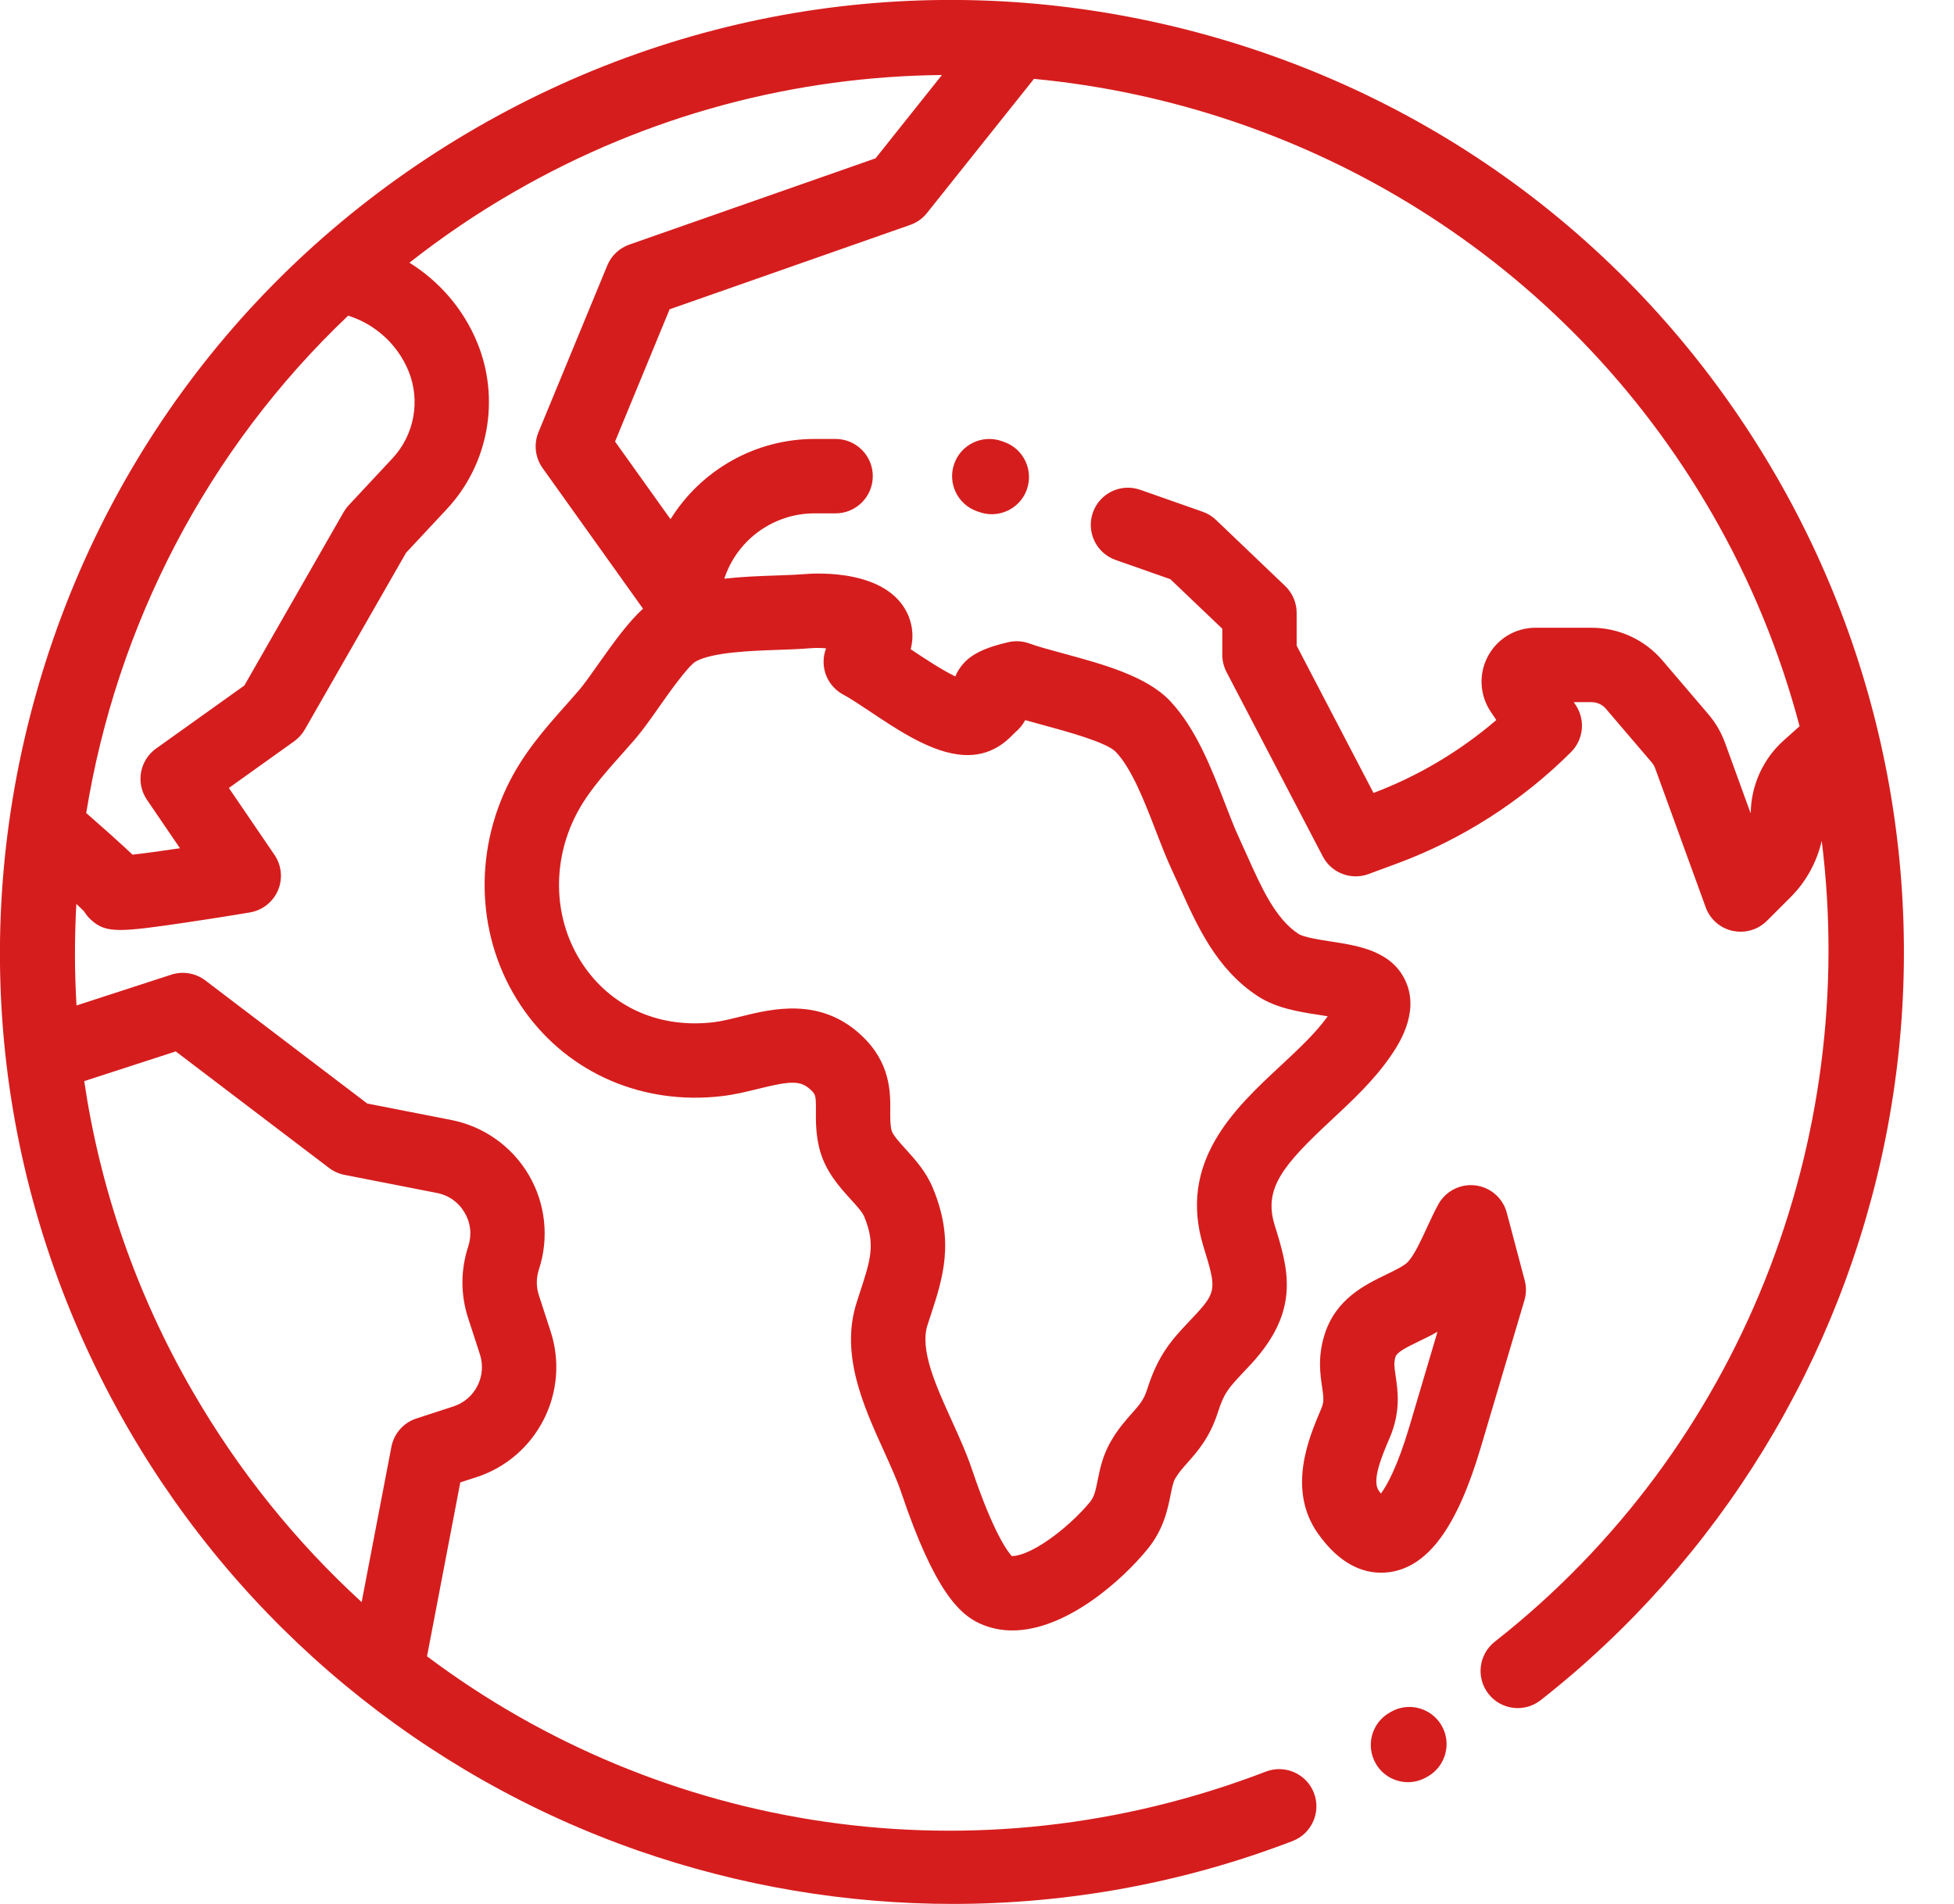 <svg xmlns="http://www.w3.org/2000/svg"
        width="39px" height="38px">
    <path fill-rule="evenodd"  fill="rgb(214, 29, 29)"
          d="M19.795,10.263 C19.714,10.263 19.631,10.250 19.550,10.221 L19.500,10.204 C19.113,10.068 18.909,9.645 19.045,9.258 C19.181,8.871 19.604,8.668 19.991,8.803 L20.041,8.821 C20.428,8.956 20.631,9.380 20.496,9.767 C20.389,10.072 20.102,10.263 19.795,10.263 ZM37.642,22.674 C36.760,27.139 34.313,31.138 30.751,33.933 C30.428,34.187 29.962,34.130 29.709,33.808 C29.456,33.485 29.512,33.019 29.835,32.766 C34.768,28.894 37.103,22.736 36.360,16.783 C36.260,17.209 36.050,17.594 35.746,17.899 L35.266,18.379 C35.125,18.520 34.936,18.596 34.741,18.596 C34.688,18.596 34.634,18.590 34.580,18.579 C34.333,18.524 34.130,18.346 34.044,18.108 L33.035,15.333 C33.019,15.290 32.996,15.252 32.967,15.217 L32.053,14.147 C31.981,14.062 31.876,14.014 31.765,14.014 L31.410,14.014 L31.450,14.073 C31.646,14.368 31.607,14.759 31.357,15.010 C30.378,15.988 29.174,16.759 27.875,17.238 L27.315,17.445 C26.965,17.574 26.573,17.423 26.401,17.092 L24.480,13.413 C24.425,13.307 24.396,13.189 24.396,13.069 L24.396,12.549 L23.359,11.560 L22.267,11.176 C21.880,11.040 21.677,10.616 21.813,10.230 C21.948,9.843 22.372,9.640 22.759,9.776 L24.002,10.213 C24.102,10.248 24.193,10.303 24.269,10.376 L25.650,11.695 C25.797,11.835 25.880,12.029 25.880,12.232 L25.880,12.887 L27.414,15.826 C28.305,15.490 29.141,14.993 29.865,14.371 L29.751,14.201 C29.531,13.870 29.510,13.447 29.698,13.097 C29.885,12.747 30.248,12.529 30.646,12.529 L31.765,12.529 C32.310,12.529 32.827,12.767 33.181,13.182 L34.095,14.253 C34.241,14.423 34.353,14.616 34.430,14.826 L34.942,16.235 C34.942,16.230 34.943,16.224 34.943,16.218 C34.952,15.668 35.193,15.142 35.603,14.776 L35.918,14.495 C35.532,13.034 34.953,11.605 34.169,10.247 C31.227,5.151 26.092,2.093 20.637,1.574 L18.502,4.251 C18.415,4.361 18.299,4.443 18.167,4.489 L13.365,6.173 L12.276,8.813 L13.383,10.363 C13.990,9.384 15.073,8.761 16.256,8.761 L16.678,8.761 C17.088,8.761 17.420,9.094 17.420,9.503 C17.420,9.913 17.088,10.246 16.678,10.246 L16.256,10.246 C15.459,10.246 14.743,10.749 14.474,11.499 L14.456,11.550 C14.810,11.510 15.169,11.497 15.493,11.486 C15.699,11.478 15.894,11.472 16.049,11.459 C16.320,11.436 17.696,11.367 18.111,12.244 C18.185,12.400 18.255,12.648 18.177,12.959 C18.182,12.962 18.187,12.965 18.192,12.968 C18.421,13.121 18.795,13.370 19.067,13.501 C19.147,13.305 19.285,13.183 19.331,13.145 C19.507,13.004 19.743,12.906 20.122,12.818 C20.264,12.784 20.412,12.794 20.549,12.844 C20.712,12.904 20.959,12.971 21.221,13.042 C22.000,13.253 22.882,13.492 23.351,13.988 C23.872,14.541 24.178,15.333 24.448,16.031 C24.550,16.295 24.646,16.545 24.743,16.751 C24.797,16.867 24.850,16.986 24.904,17.106 C25.176,17.712 25.457,18.339 25.916,18.639 C26.020,18.707 26.347,18.758 26.564,18.791 C27.112,18.875 27.794,18.979 28.063,19.602 C28.337,20.237 27.894,20.878 27.749,21.088 C27.416,21.570 26.986,21.970 26.570,22.358 C25.611,23.251 25.214,23.719 25.441,24.451 C25.710,25.321 25.965,26.143 24.976,27.219 C24.918,27.282 24.863,27.340 24.812,27.394 C24.519,27.707 24.431,27.801 24.309,28.185 C24.148,28.690 23.901,28.969 23.702,29.193 C23.603,29.305 23.525,29.393 23.458,29.506 C23.415,29.580 23.392,29.694 23.363,29.838 C23.305,30.127 23.226,30.523 22.904,30.918 C22.391,31.548 21.275,32.541 20.205,32.542 C19.985,32.542 19.767,32.499 19.557,32.404 C19.156,32.221 18.655,31.768 17.988,29.788 C17.905,29.541 17.778,29.263 17.645,28.968 C17.232,28.059 16.764,27.028 17.100,25.990 C17.119,25.930 17.138,25.871 17.157,25.813 C17.378,25.140 17.479,24.833 17.247,24.278 C17.211,24.191 17.093,24.061 16.978,23.935 C16.748,23.682 16.462,23.366 16.351,22.910 C16.282,22.625 16.283,22.376 16.285,22.175 C16.287,21.860 16.278,21.842 16.178,21.749 C15.974,21.558 15.773,21.574 15.136,21.731 C14.906,21.788 14.667,21.847 14.411,21.877 C12.841,22.062 11.370,21.431 10.478,20.189 C9.555,18.906 9.415,17.192 10.111,15.719 C10.428,15.048 10.874,14.547 11.305,14.062 C11.387,13.969 11.470,13.876 11.553,13.780 C11.649,13.670 11.787,13.473 11.934,13.266 C12.267,12.792 12.547,12.411 12.834,12.149 L10.829,9.341 C10.681,9.133 10.650,8.863 10.747,8.627 L12.120,5.300 C12.200,5.104 12.361,4.952 12.560,4.882 L17.475,3.160 L18.800,1.497 C15.888,1.526 12.944,2.280 10.247,3.838 C9.512,4.262 8.821,4.733 8.172,5.243 C8.771,5.616 9.250,6.170 9.524,6.835 C9.989,7.963 9.751,9.268 8.919,10.160 L8.105,11.032 L6.084,14.560 C6.031,14.653 5.958,14.732 5.872,14.795 L4.568,15.727 L5.478,17.062 C5.621,17.270 5.647,17.538 5.548,17.771 C5.448,18.003 5.237,18.170 4.988,18.211 C4.982,18.212 4.359,18.317 3.733,18.409 C3.072,18.507 2.673,18.561 2.402,18.561 C2.108,18.561 1.968,18.497 1.814,18.356 C1.760,18.307 1.714,18.250 1.677,18.189 C1.647,18.158 1.599,18.111 1.524,18.041 C1.486,18.714 1.487,19.391 1.527,20.068 L3.419,19.453 C3.651,19.378 3.904,19.421 4.098,19.568 L7.330,22.025 L9.005,22.353 C9.655,22.480 10.219,22.880 10.554,23.451 C10.889,24.022 10.962,24.710 10.756,25.338 C10.701,25.506 10.701,25.683 10.755,25.850 L10.990,26.574 C11.384,27.785 10.719,29.090 9.508,29.483 L9.187,29.587 L8.523,33.058 C13.206,36.574 19.475,37.585 25.266,35.359 C25.648,35.212 26.078,35.403 26.225,35.786 C26.372,36.168 26.181,36.598 25.798,36.745 C23.623,37.581 21.321,38.000 19.016,38.000 C16.895,38.000 14.771,37.645 12.737,36.936 C8.445,35.438 4.828,32.442 2.552,28.501 C0.015,24.107 -0.659,18.987 0.654,14.086 C1.968,9.185 5.111,5.089 9.505,2.552 C13.899,0.015 19.019,-0.659 23.920,0.654 C28.821,1.968 32.917,5.111 35.454,9.505 C37.754,13.489 38.531,18.166 37.642,22.674 ZM12.675,14.753 C12.588,14.853 12.501,14.951 12.415,15.048 C12.020,15.492 11.679,15.875 11.454,16.352 C10.988,17.339 11.076,18.477 11.684,19.323 C12.265,20.132 13.196,20.525 14.239,20.403 C14.401,20.384 14.585,20.338 14.780,20.290 C15.414,20.133 16.372,19.896 17.193,20.665 C17.776,21.211 17.772,21.797 17.769,22.185 C17.768,22.328 17.768,22.453 17.794,22.560 C17.815,22.648 17.954,22.801 18.077,22.936 C18.267,23.146 18.482,23.382 18.617,23.707 C19.061,24.771 18.822,25.502 18.568,26.276 C18.550,26.331 18.531,26.388 18.512,26.446 C18.353,26.938 18.680,27.658 18.996,28.354 C19.140,28.670 19.288,28.997 19.395,29.314 C19.828,30.600 20.115,30.972 20.194,31.057 C20.264,31.061 20.467,31.031 20.816,30.809 C21.191,30.571 21.557,30.222 21.753,29.981 C21.839,29.875 21.864,29.765 21.908,29.546 C21.953,29.323 22.008,29.046 22.177,28.758 C22.317,28.517 22.470,28.345 22.592,28.208 C22.745,28.035 22.829,27.940 22.894,27.736 C23.118,27.031 23.388,26.743 23.731,26.378 C23.778,26.328 23.829,26.274 23.884,26.215 C24.283,25.780 24.272,25.693 24.023,24.891 C23.497,23.192 24.640,22.127 25.559,21.272 C25.919,20.936 26.261,20.618 26.500,20.284 C26.444,20.274 26.388,20.265 26.339,20.258 C25.935,20.196 25.477,20.126 25.104,19.882 C24.280,19.344 23.892,18.477 23.550,17.714 C23.499,17.601 23.449,17.489 23.398,17.381 C23.280,17.128 23.174,16.855 23.063,16.566 C22.842,15.995 22.592,15.347 22.271,15.007 C22.090,14.816 21.272,14.594 20.833,14.475 C20.705,14.441 20.580,14.407 20.462,14.373 C20.409,14.472 20.338,14.555 20.263,14.616 C20.252,14.626 20.242,14.637 20.231,14.648 C20.098,14.784 19.785,15.104 19.223,15.068 C18.606,15.028 17.948,14.590 17.368,14.203 C17.163,14.066 16.969,13.937 16.830,13.863 C16.625,13.753 16.482,13.553 16.447,13.322 C16.426,13.192 16.442,13.060 16.488,12.940 C16.384,12.931 16.272,12.929 16.172,12.938 C15.983,12.954 15.770,12.962 15.545,12.970 C14.984,12.989 14.216,13.017 13.885,13.203 C13.722,13.304 13.348,13.835 13.147,14.121 C12.979,14.360 12.819,14.586 12.675,14.753 ZM3.838,27.759 C4.768,29.370 5.913,30.781 7.218,31.976 L7.812,28.877 C7.863,28.612 8.054,28.394 8.312,28.311 L9.049,28.071 C9.482,27.931 9.719,27.465 9.579,27.032 L9.344,26.309 C9.191,25.840 9.192,25.344 9.346,24.876 C9.420,24.648 9.395,24.408 9.273,24.202 C9.152,23.995 8.956,23.856 8.720,23.810 L6.876,23.449 C6.764,23.427 6.659,23.380 6.569,23.312 L3.508,20.985 L1.681,21.578 C1.994,23.697 2.703,25.794 3.838,27.759 ZM6.949,6.300 C4.122,8.982 2.324,12.497 1.721,16.227 C2.087,16.547 2.332,16.766 2.508,16.930 C2.555,16.973 2.601,17.016 2.645,17.058 C2.871,17.033 3.212,16.986 3.592,16.930 L2.933,15.963 C2.706,15.630 2.786,15.176 3.114,14.941 L4.877,13.682 L6.859,10.220 C6.888,10.171 6.922,10.124 6.961,10.083 L7.834,9.147 C8.271,8.679 8.396,7.993 8.152,7.401 C7.934,6.874 7.490,6.470 6.949,6.300 ZM26.361,28.139 L26.369,28.121 C26.428,27.982 26.421,27.906 26.388,27.684 C26.350,27.429 26.298,27.079 26.437,26.637 C26.661,25.924 27.246,25.642 27.673,25.436 C27.852,25.349 28.037,25.260 28.109,25.177 C28.237,25.030 28.360,24.763 28.479,24.504 C28.550,24.351 28.623,24.192 28.705,24.042 C28.850,23.775 29.143,23.623 29.445,23.659 C29.747,23.695 29.996,23.911 30.074,24.205 L30.431,25.552 C30.467,25.683 30.464,25.822 30.426,25.953 L29.553,28.895 C29.088,30.462 28.518,31.250 27.761,31.374 C27.700,31.383 27.634,31.390 27.563,31.389 C27.204,31.389 26.742,31.229 26.302,30.603 C25.686,29.725 26.125,28.693 26.361,28.139 ZM27.517,29.749 C27.533,29.772 27.548,29.793 27.562,29.810 C27.683,29.645 27.893,29.272 28.130,28.473 L28.691,26.580 C28.562,26.655 28.434,26.716 28.318,26.772 C28.056,26.899 27.882,26.989 27.853,27.081 C27.818,27.194 27.828,27.276 27.856,27.466 C27.900,27.764 27.961,28.172 27.735,28.703 L27.727,28.720 C27.587,29.050 27.375,29.547 27.517,29.749 ZM27.729,34.186 L27.758,34.169 C28.112,33.963 28.566,34.084 28.772,34.438 C28.978,34.793 28.857,35.247 28.503,35.453 L28.474,35.469 C28.357,35.537 28.228,35.570 28.102,35.570 C27.846,35.570 27.597,35.437 27.460,35.200 C27.254,34.845 27.375,34.391 27.729,34.186 Z"/>
</svg>